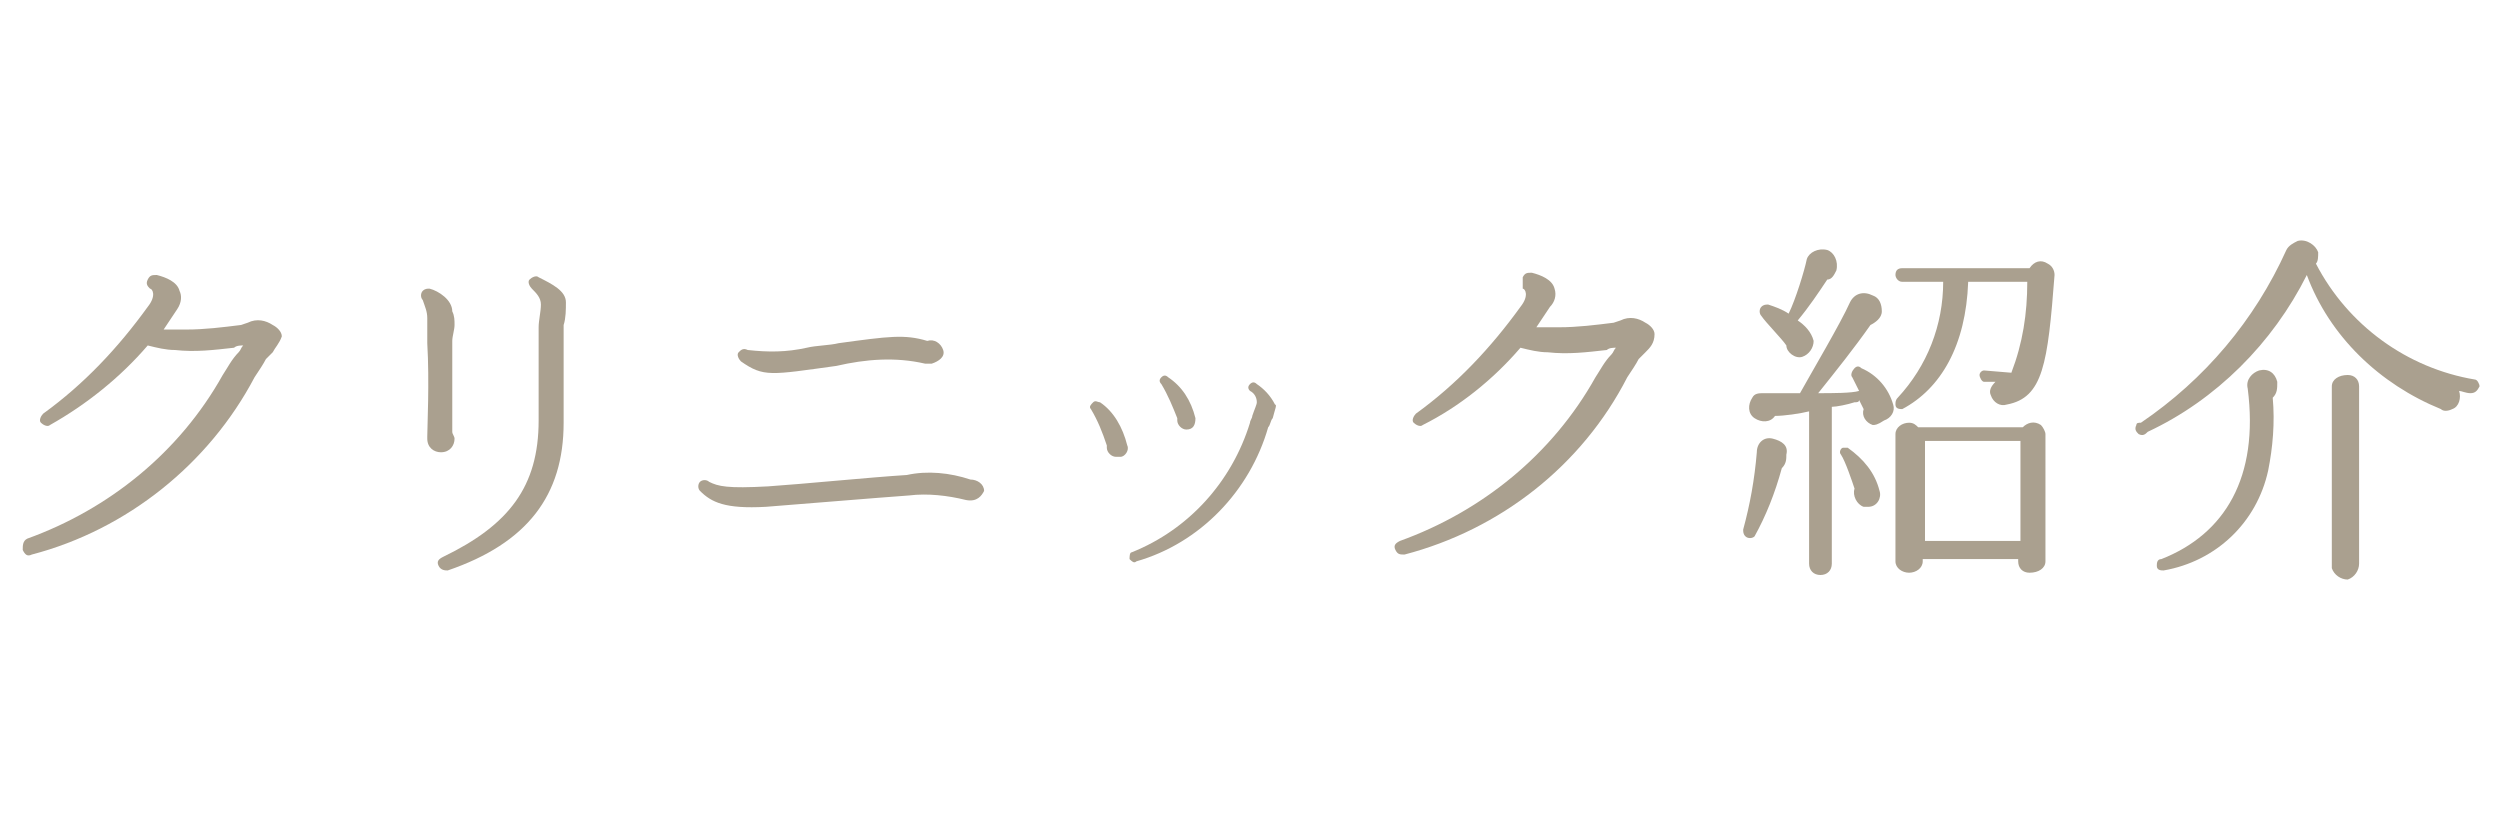 <?xml version="1.0" encoding="utf-8"?>
<!-- Generator: Adobe Illustrator 21.1.0, SVG Export Plug-In . SVG Version: 6.00 Build 0)  -->
<svg version="1.1" id="レイヤー_1" xmlns="http://www.w3.org/2000/svg" xmlns:xlink="http://www.w3.org/1999/xlink" x="0px"
	 y="0px" viewBox="0 0 110 36" style="enable-background:new 0 0 110 36;" xml:space="preserve">
<style type="text/css">
	.st0{fill:#AAA08F;}
</style>
<title>mtb_nav5-o</title>
<g id="レイヤー_2">
	<g id="main_menu">
		<path class="st0" d="M12,15.5c-0.1,0.1-0.2,0.2-0.3,0.3c-0.1,0.2-0.3,0.5-0.5,0.8c-2,3.8-5.6,6.7-9.8,7.8c-0.2,0.1-0.3,0-0.4-0.2
			C1,24,1,23.8,1.2,23.7c0,0,0,0,0,0c3.6-1.3,6.7-3.8,8.6-7.2c0.2-0.3,0.4-0.7,0.7-1c0.1-0.1,0.1-0.2,0.2-0.3c-0.1,0-0.3,0-0.4,0.1
			c-0.9,0.1-1.7,0.2-2.6,0.1c-0.4,0-0.8-0.1-1.2-0.2c-1.2,1.4-2.7,2.6-4.3,3.5c-0.1,0.1-0.3,0-0.4-0.1c-0.1-0.1,0-0.3,0.1-0.4
			c1.8-1.3,3.3-2.9,4.6-4.7c0.4-0.5,0.2-0.8,0.1-0.8c-0.1-0.1-0.2-0.2-0.1-0.4c0.1-0.2,0.2-0.2,0.4-0.2c0,0,0,0,0,0
			c0.4,0.1,0.9,0.3,1,0.7C8,13,8,13.3,7.8,13.6c-0.2,0.3-0.4,0.6-0.6,0.9h1c0.8,0,1.6-0.1,2.4-0.2l0.3-0.1c0.4-0.2,0.8-0.1,1.1,0.1
			c0.2,0.1,0.4,0.3,0.4,0.5C12.3,15.1,12.1,15.3,12,15.5z"/>
		<path class="st0" d="M20,14.3c0,0.2-0.1,0.5-0.1,0.7c0,1,0,3,0,4c0,0.1,0.1,0.2,0.1,0.3c0,0.3-0.2,0.6-0.6,0.6c0,0,0,0,0,0
			c-0.3,0-0.6-0.2-0.6-0.6c0,0,0-0.1,0-0.1c0-0.4,0.1-2.4,0-4.1c0-0.4,0-0.7,0-1.1c0-0.3-0.1-0.5-0.2-0.8c-0.1-0.1-0.1-0.3,0-0.4
			c0.1-0.1,0.2-0.1,0.3-0.1c0.4,0.1,1,0.5,1,1C20,13.9,20,14.1,20,14.3z M24.8,14.3c0,0.2,0,0.6,0,0.8v3.5c0,3.2-1.6,5.3-5.1,6.5
			c-0.1,0-0.3,0-0.4-0.2c-0.1-0.2,0-0.3,0.2-0.4c0,0,0,0,0,0c2.9-1.4,4.2-3.1,4.2-6c0-1.4,0-2.8,0-4.1c0-0.3,0.1-0.7,0.1-1
			c0-0.3-0.2-0.5-0.4-0.7c-0.1-0.1-0.2-0.3-0.1-0.4c0.1-0.1,0.3-0.2,0.4-0.1c0.6,0.3,1.2,0.6,1.2,1.1C24.9,13.6,24.9,14,24.8,14.3
			L24.8,14.3z"/>
		<path class="st0" d="M42.5,22c-0.8-0.2-1.7-0.3-2.5-0.2c-1.4,0.1-5,0.4-6.3,0.5c-1.8,0.1-2.4-0.2-2.9-0.7c-0.1-0.1-0.1-0.3,0-0.4
			c0,0,0,0,0,0c0.1-0.1,0.3-0.1,0.4,0c0.4,0.2,0.8,0.3,2.6,0.2c1.5-0.1,4.5-0.4,6.1-0.5c0.9-0.2,1.9-0.1,2.8,0.2
			c0.3,0,0.6,0.2,0.6,0.5c0,0,0,0,0,0C43.2,21.8,43,22.1,42.5,22C42.6,22,42.6,22,42.5,22z M40.7,16c-1.3-0.3-2.6-0.2-3.9,0.1
			c-2.9,0.4-3.2,0.5-4.2-0.2c-0.1-0.1-0.2-0.3-0.1-0.4c0,0,0,0,0,0c0.1-0.1,0.2-0.2,0.4-0.1c0.9,0.1,1.7,0.1,2.6-0.1
			c0.4-0.1,1-0.1,1.4-0.2c2.2-0.3,2.9-0.4,3.9-0.1c0.3-0.1,0.6,0.1,0.7,0.4S41.3,15.9,41,16C41,16,40.9,16,40.7,16L40.7,16z"/>
		<path class="st0" d="M49.1,20.1c-0.2,0-0.4-0.2-0.4-0.4c0,0,0-0.1,0-0.1C48.5,19,48.3,18.5,48,18c-0.1-0.1,0-0.2,0.1-0.3
			c0.1-0.1,0.2,0,0.3,0c0.6,0.4,1,1.1,1.2,1.9c0.1,0.2-0.1,0.5-0.3,0.5C49.2,20.1,49.1,20.1,49.1,20.1z M56,18.4
			c-0.1,0.1-0.1,0.3-0.2,0.4c-0.8,2.8-3,5.1-5.8,5.9c-0.1,0.1-0.2,0-0.3-0.1c0,0,0,0,0,0c0-0.1,0-0.3,0.1-0.3c0,0,0,0,0,0
			c2.5-1,4.4-3.1,5.2-5.7c0-0.1,0.1-0.2,0.1-0.3c0.1-0.3,0.2-0.5,0.2-0.6c0-0.2-0.1-0.4-0.3-0.5c-0.1-0.1-0.1-0.2,0-0.3c0,0,0,0,0,0
			c0.1-0.1,0.2-0.1,0.3,0c0.3,0.2,0.6,0.5,0.8,0.9C56.2,17.8,56.1,18,56,18.4z M52.2,18.9c-0.2,0-0.4-0.2-0.4-0.4c0,0,0-0.1,0-0.1
			c-0.2-0.5-0.4-1-0.7-1.5c-0.1-0.1-0.1-0.2,0-0.3c0.1-0.1,0.2-0.1,0.3,0c0.6,0.4,1,1,1.2,1.8C52.6,18.7,52.5,18.9,52.2,18.9
			C52.2,19,52.2,19,52.2,18.9L52.2,18.9z"/>
		<path class="st0" d="M72.4,15.5c-0.1,0.1-0.2,0.2-0.3,0.3c-0.1,0.2-0.3,0.5-0.5,0.8c-2,3.9-5.6,6.7-9.8,7.8c-0.2,0-0.3,0-0.4-0.2
			c-0.1-0.2,0-0.3,0.2-0.4c0,0,0,0,0,0c3.6-1.3,6.7-3.8,8.6-7.2c0.2-0.3,0.4-0.7,0.7-1c0.1-0.1,0.1-0.2,0.2-0.3
			c-0.1,0-0.3,0-0.4,0.1c-0.9,0.1-1.7,0.2-2.6,0.1c-0.4,0-0.8-0.1-1.2-0.2c-1.2,1.4-2.7,2.6-4.3,3.4c-0.1,0.1-0.3,0-0.4-0.1
			c-0.1-0.1,0-0.3,0.1-0.4c1.8-1.3,3.3-2.9,4.6-4.7c0.4-0.5,0.2-0.8,0.1-0.8C67,12.5,67,12.4,67,12.2c0.1-0.2,0.2-0.2,0.4-0.2
			c0,0,0,0,0,0c0.4,0.1,0.9,0.3,1,0.7c0.1,0.3,0,0.6-0.2,0.8c-0.2,0.3-0.4,0.6-0.6,0.9h1c0.8,0,1.6-0.1,2.4-0.2l0.3-0.1
			c0.4-0.2,0.8-0.1,1.1,0.1c0.2,0.1,0.4,0.3,0.4,0.5C72.8,15.1,72.6,15.3,72.4,15.5z"/>
		<path class="st0" d="M78.4,20.6c-0.3,1.1-0.7,2.1-1.2,3c-0.1,0.1-0.3,0.1-0.4,0c-0.1-0.1-0.1-0.2-0.1-0.3c0.3-1.1,0.5-2.2,0.6-3.4
			c0-0.4,0.3-0.7,0.7-0.6s0.7,0.3,0.6,0.7C78.6,20.2,78.6,20.4,78.4,20.6L78.4,20.6z M82.4,18.7c-0.3-0.1-0.5-0.4-0.4-0.7l-0.2-0.4
			c0,0.1-0.1,0.1-0.2,0.1c-0.3,0.1-0.8,0.2-1,0.2v6.9c0,0.3-0.2,0.5-0.5,0.5c-0.3,0-0.5-0.2-0.5-0.5c0,0,0,0,0,0v-6.7
			c-0.4,0.1-1.1,0.2-1.5,0.2c-0.2,0.3-0.6,0.3-0.9,0.1c-0.3-0.2-0.3-0.6-0.1-0.9c0.1-0.2,0.3-0.2,0.5-0.2h1.6c0.5-0.9,1.8-3.1,2.2-4
			c0.2-0.4,0.6-0.5,1-0.3c0.3,0.1,0.4,0.4,0.4,0.7c0,0.3-0.3,0.5-0.5,0.6c-0.7,1-1.5,2-2.3,3c0.6,0,1.5,0,1.8-0.1l-0.3-0.6
			c-0.1-0.1,0-0.3,0.1-0.4c0.1-0.1,0.2-0.1,0.3,0c0.7,0.3,1.2,0.9,1.4,1.6c0.1,0.3-0.1,0.6-0.4,0.7C82.6,18.7,82.5,18.7,82.4,18.7
			L82.4,18.7z M80.4,12.3c-0.4,0.6-0.8,1.2-1.3,1.8c0.3,0.2,0.6,0.5,0.7,0.9c0,0.3-0.2,0.6-0.5,0.7c-0.3,0.1-0.7-0.2-0.7-0.5
			c0,0,0,0,0,0c-0.2-0.3-0.9-1-1.1-1.3c-0.1-0.1-0.1-0.3,0-0.4c0.1-0.1,0.2-0.1,0.3-0.1c0.3,0.1,0.6,0.2,0.9,0.4
			c0.3-0.6,0.7-1.9,0.8-2.4c0.1-0.3,0.5-0.5,0.9-0.4c0.3,0.1,0.5,0.5,0.4,0.9C80.7,12.1,80.6,12.3,80.4,12.3L80.4,12.3z M82,22.3
			c-0.3-0.1-0.5-0.5-0.4-0.8c0,0,0,0,0,0c-0.1-0.3-0.4-1.2-0.6-1.5c-0.1-0.1,0-0.3,0.1-0.3c0.1,0,0.2,0,0.2,0
			c0.7,0.5,1.2,1.1,1.4,1.9c0.1,0.3-0.1,0.7-0.5,0.7C82.2,22.3,82.1,22.3,82,22.3L82,22.3z M88.3,17.8c-0.3,0.1-0.6-0.1-0.7-0.4
			c-0.1-0.2,0-0.4,0.2-0.6h-0.5c-0.1,0-0.2-0.2-0.2-0.3c0-0.1,0.1-0.2,0.2-0.2l1.2,0.1c0.5-1.3,0.7-2.6,0.7-4h-2.6
			c-0.1,2.8-1.2,4.7-2.9,5.6c-0.1,0-0.3,0-0.3-0.2c0-0.1,0-0.2,0.1-0.3c1.3-1.4,2-3.2,2-5.1h-1.8c-0.2,0-0.3-0.2-0.3-0.3
			c0,0,0,0,0,0c0-0.2,0.1-0.3,0.3-0.3c0,0,0,0,0,0h5.6c0.2-0.3,0.5-0.4,0.8-0.2c0.2,0.1,0.3,0.3,0.3,0.5
			C90.1,16,89.9,17.5,88.3,17.8L88.3,17.8z M90,24.7c0,0.3-0.3,0.5-0.7,0.5c-0.3,0-0.5-0.2-0.5-0.5v-0.1h-4.2v0.1
			c0,0.3-0.3,0.5-0.6,0.5c-0.3,0-0.6-0.2-0.6-0.5c0,0,0,0,0,0v-5.6c0-0.3,0.3-0.5,0.6-0.5c0.2,0,0.3,0.1,0.4,0.2H89
			c0.2-0.2,0.5-0.3,0.8-0.1c0.1,0.1,0.2,0.3,0.2,0.4V24.7z M84.7,23.8h4.2v-4.4h-4.2L84.7,23.8z"/>
		<path class="st0" d="M108.7,17.3c-0.2,0-0.4-0.1-0.5-0.1c0.1,0.3,0,0.7-0.3,0.8c-0.2,0.1-0.4,0.1-0.5,0c-2.7-1.1-4.9-3.2-5.9-5.9
			c-1.5,3-4,5.5-7,6.9c-0.1,0.1-0.2,0.2-0.4,0.1c-0.1-0.1-0.2-0.2-0.1-0.4c0-0.1,0.1-0.1,0.2-0.1c2.8-1.9,5-4.5,6.4-7.6
			c0.1-0.2,0.3-0.3,0.5-0.4c0.4-0.1,0.8,0.2,0.9,0.5c0,0.2,0,0.4-0.1,0.5c1.4,2.7,4,4.6,7,5.1c0.1,0,0.2,0.2,0.2,0.3c0,0,0,0,0,0
			C109,17.2,108.9,17.3,108.7,17.3C108.7,17.3,108.7,17.3,108.7,17.3z M100,17.5c0.1,1.1,0,2.2-0.2,3.2c-0.5,2.3-2.3,4-4.6,4.4
			c-0.1,0-0.3,0-0.3-0.2c0-0.1,0-0.3,0.2-0.3c0,0,0,0,0,0c2.8-1.1,4.3-3.6,3.8-7.5c-0.1-0.4,0.2-0.7,0.5-0.8
			c0.4-0.1,0.7,0.1,0.8,0.5C100.2,17.1,100.2,17.3,100,17.5z M103.8,24.8c0,0.3-0.2,0.6-0.5,0.7c-0.3,0-0.6-0.2-0.7-0.5
			c0-0.1,0-0.1,0-0.2V17c0-0.3,0.3-0.5,0.7-0.5c0.3,0,0.5,0.2,0.5,0.5V24.8z"/>
	</g>
</g>
</svg>
